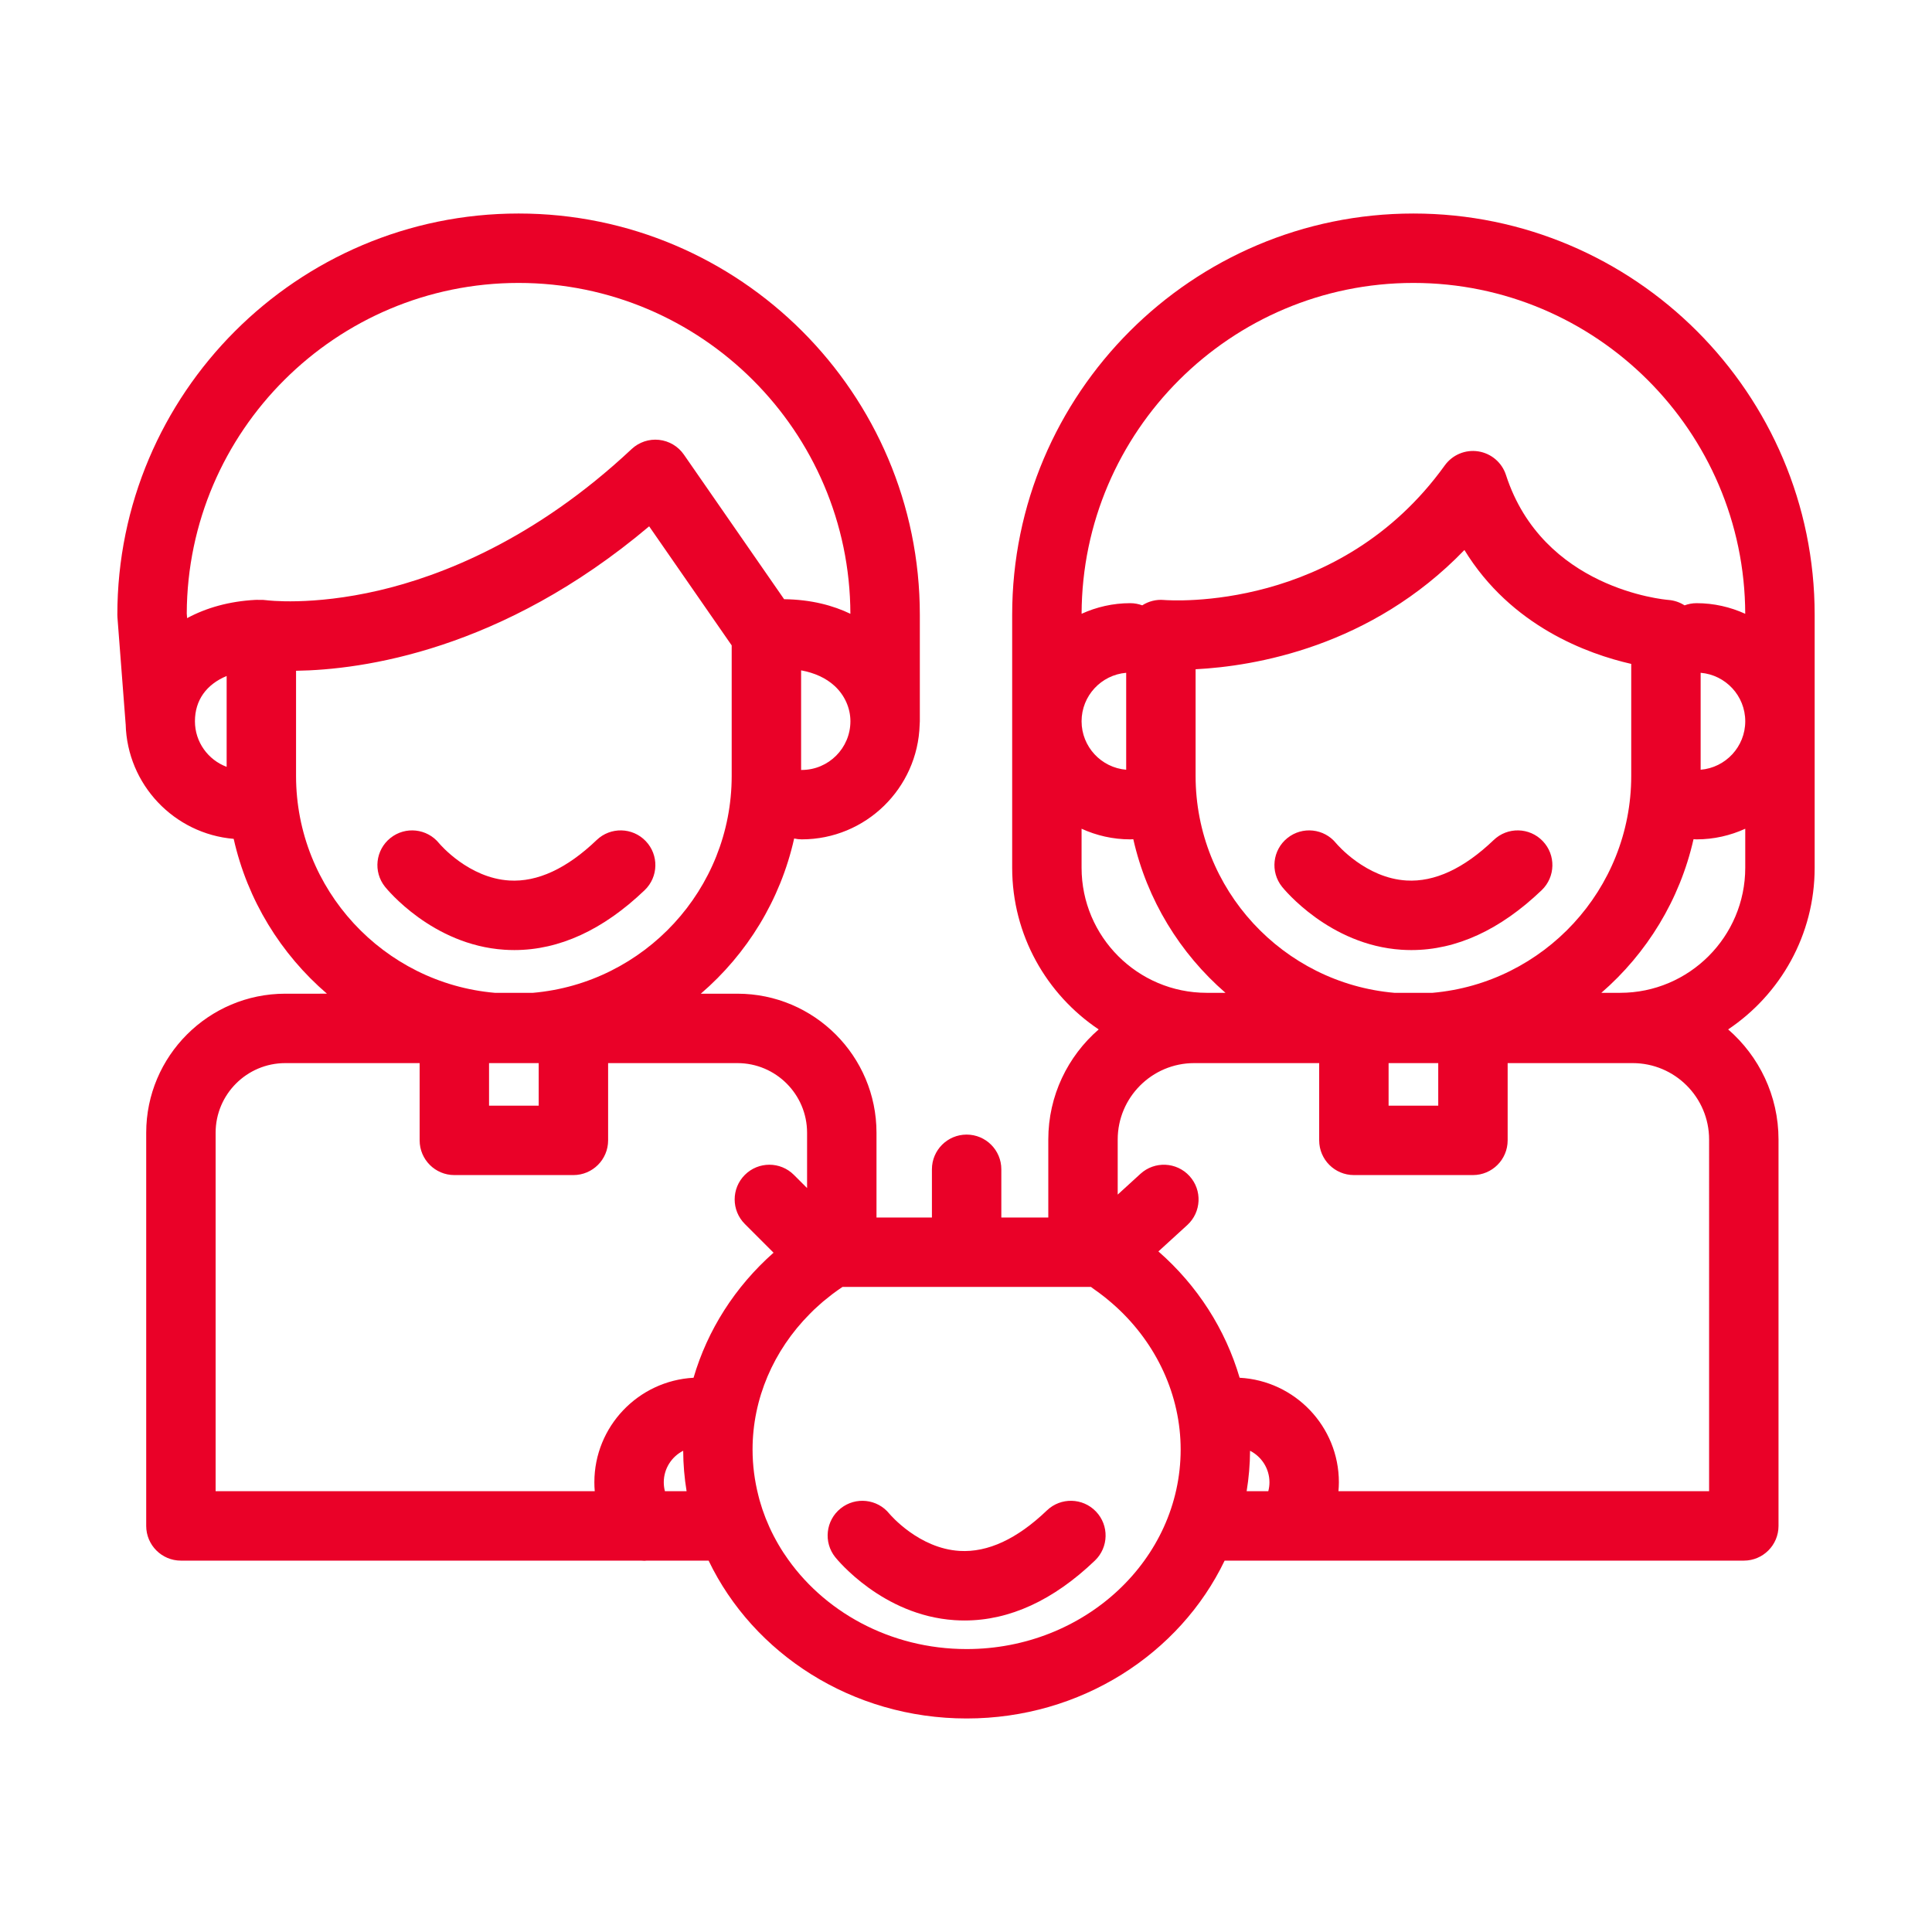 <?xml version="1.0" encoding="utf-8"?>
<!-- Generator: Adobe Illustrator 25.2.1, SVG Export Plug-In . SVG Version: 6.00 Build 0)  -->
<svg version="1.0" id="Layer_1" xmlns="http://www.w3.org/2000/svg" xmlns:xlink="http://www.w3.org/1999/xlink" x="0px" y="0px"
	 viewBox="0 0 334 334" enable-background="new 0 0 334 334" xml:space="preserve">
<g>
	<path fill="#EA0128" d="M244.348,36.913c-38.249,0-69.366,31.117-69.366,69.366v43.734
		c0,11.638,5.945,21.911,14.956,27.95c-5.33,4.626-8.711,11.442-8.711,19.037V210.479h-8.119v-8.334
		c0-3.313-2.687-6-6-6s-6,2.687-6,6v8.334h-9.581v-14.65c0-13.26-10.78-24.04-24.04-24.04h-6.333
		c7.984-6.861,13.765-16.206,16.138-26.83c0.422,0.094,0.86,0.148,1.311,0.148
		c11.051,0,20.056-8.83,20.385-19.802c0.021-0.202,0.031-0.407,0.031-0.614v-18.413
		c0-38.249-31.118-69.366-69.366-69.366s-69.366,31.117-69.366,69.366c0,0.153,0.006,0.307,0.018,0.46
		l1.415,18.413c0.001,0.016,0.007,0.03,0.008,0.046c0.258,10.446,8.385,18.959,18.672,19.823
		c2.381,10.598,8.155,19.92,16.124,26.768H49.316c-13.25,0-24.04,10.78-24.04,24.04v67.97
		c0,3.31,2.69,6,6,6h79.541c0.196,0.019,0.394,0.032,0.591,0.032c0.131,0,0.262-0.024,0.393-0.032
		h10.702c7.72,16.078,24.801,27.288,44.604,27.288c19.802,0,36.883-11.21,44.603-27.288h89.756
		c3.32,0,6-2.69,6-6v-66.8c0-7.594-3.378-14.411-8.707-19.037
		c9.011-6.038,14.956-16.312,14.956-27.95v-43.734C313.715,68.03,282.597,36.913,244.348,36.913z
		 M244.348,48.913h0.001c31.575,0,57.27,25.643,57.362,57.198c-2.569-1.168-5.412-1.835-8.413-1.835
		c-0.731,0-1.428,0.137-2.075,0.376c-0.809-0.518-1.748-0.852-2.763-0.934
		c-0.886-0.071-21.756-1.973-28.112-21.604c-0.696-2.152-2.545-3.729-4.78-4.079
		c-2.233-0.352-4.477,0.588-5.799,2.424c-18.251,25.372-47.351,23.361-48.562,23.264
		c-1.328-0.119-2.637,0.22-3.741,0.926c-0.646-0.237-1.34-0.374-2.068-0.374
		c-3.001,0-5.844,0.667-8.413,1.835C187.078,74.556,212.772,48.913,244.348,48.913z M294.004,116.311
		c4.312,0.36,7.711,3.978,7.711,8.381c0,4.402-3.399,8.02-7.711,8.38V116.311z M240.057,183.789
		h4.244c0.016,0,0.032,0.001,0.048,0.001s0.032-0.001,0.048-0.001h4.243v7.356h-8.583V183.789z
		 M247.65,171.637h-6.604c-19.222-1.679-34.354-17.852-34.354-37.503v-18.435
		c10.184-0.525,30.302-3.844,46.473-20.615c8.074,13.193,21.345,17.986,28.839,19.691v19.358
		C282.004,153.785,266.871,169.958,247.65,171.637z M194.692,116.311v16.761
		c-4.312-0.36-7.711-3.978-7.711-8.38C186.981,120.289,190.381,116.671,194.692,116.311z
		 M186.981,143.271c2.57,1.169,5.414,1.837,8.417,1.837c0.177,0,0.352-0.011,0.525-0.027
		c2.371,10.495,8.072,19.735,15.934,26.556h-3.252c-11.924,0-21.624-9.7-21.624-21.624V143.271z
		 M84.547,183.789h4.242c0.016,0,0.032,0.001,0.048,0.001s0.032-0.001,0.048-0.001h4.244v7.356h-8.583
		V183.789z M138.602,133.108c-0.037,0-0.072,0.005-0.108,0.005v-17.224
		c2.334,0.432,4.295,1.323,5.775,2.681c1.747,1.601,2.749,3.833,2.749,6.122
		C147.018,129.333,143.242,133.108,138.602,133.108z M89.652,48.913c31.575,0,57.27,25.644,57.361,57.198
		c-2.943-1.417-6.713-2.463-11.456-2.522l-17.328-24.998c-0.994-1.434-2.563-2.364-4.298-2.549
		c-1.731-0.186-3.464,0.396-4.737,1.59C92.458,93.323,76.191,99.587,65.492,102.08
		c-11.611,2.707-19.391,1.691-19.441,1.684c-0.412-0.061-0.825-0.075-1.234-0.051
		c-0.227-0.013-0.456-0.017-0.689-0.004c-4.48,0.239-8.454,1.355-11.781,3.155l-0.062-0.81
		C32.408,74.526,58.095,48.913,89.652,48.913z M33.7,124.692c0-3.638,1.976-6.366,5.481-7.829v15.707
		C35.986,131.374,33.7,128.299,33.7,124.692z M51.181,134.134V115.962
		c11.429-0.168,35.541-3.461,61.044-24.971l14.268,20.584v22.559c0,19.651-15.132,35.824-34.354,37.503
		h-6.603C66.313,169.958,51.181,153.785,51.181,134.134z M37.276,195.829
		c0-6.64,5.4-12.04,12.04-12.04h23.231v13.356c0,3.313,2.687,6,6,6h20.583c3.313,0,6-2.687,6-6
		v-13.356h22.356c6.64,0,12.04,5.4,12.04,12.04v9.561l-2.276-2.276
		c-2.342-2.344-6.143-2.344-8.485,0c-2.343,2.343-2.343,6.142,0,8.484l4.965,4.965
		c-6.654,5.883-11.422,13.377-13.829,21.62c-9.54,0.513-17.149,8.412-17.149,18.077
		c0,0.514,0.022,1.028,0.066,1.538H37.276V195.829z M114.951,257.799
		c-0.12-0.464-0.199-0.973-0.199-1.538c0-2.38,1.368-4.443,3.356-5.457
		c0.012,2.378,0.213,4.713,0.589,6.995H114.951z M167.107,285.087c-13.279,0-24.942-6.558-31.471-16.38
		c-0.056-0.084-0.116-0.165-0.171-0.249c-0.618-0.947-1.188-1.924-1.707-2.927
		c-0.003-0.006-0.006-0.013-0.01-0.019c-0.252-0.488-0.492-0.982-0.72-1.482
		c-0.064-0.142-0.121-0.287-0.184-0.429c-0.161-0.366-0.321-0.733-0.468-1.105
		c-0.085-0.214-0.159-0.433-0.24-0.649c-0.114-0.307-0.231-0.612-0.335-0.923
		c-0.083-0.247-0.156-0.499-0.234-0.748c-0.089-0.287-0.182-0.572-0.263-0.862
		c-0.072-0.255-0.133-0.515-0.198-0.773c-0.65-2.555-1.004-5.216-1.004-7.954
		c0-8.767,3.613-17.122,9.895-23.445c0.258-0.261,0.515-0.522,0.782-0.776
		c0.294-0.278,0.6-0.548,0.905-0.818c0.203-0.18,0.402-0.364,0.61-0.541
		c0.386-0.326,0.786-0.64,1.189-0.952c0.148-0.115,0.29-0.235,0.44-0.348
		c0.563-0.423,1.14-0.833,1.733-1.228h5.869V222.479h29.7v0h7.38
		c0.056,0.042,0.11,0.081,0.164,0.122c0.06,0.046,0.118,0.094,0.181,0.138
		c0.068,0.046,0.131,0.097,0.198,0.144c0.634,0.444,1.253,0.902,1.854,1.378
		c0.158,0.125,0.311,0.255,0.466,0.383c0.493,0.404,0.974,0.818,1.442,1.244
		c7.081,6.452,11.2,15.375,11.2,24.699C204.111,269.61,187.512,285.087,167.107,285.087z
		 M219.26,257.799h-3.744c0.376-2.282,0.578-4.618,0.589-6.995c1.989,1.014,3.356,3.077,3.356,5.457
		C219.462,256.784,219.389,257.3,219.26,257.799z M295.466,257.799h-64.077
		c0.043-0.51,0.073-1.023,0.073-1.538c0-9.668-7.614-17.569-17.158-18.078
		c-2.441-8.329-7.279-15.928-14.042-21.839l4.991-4.557c2.447-2.234,2.619-6.029,0.385-8.477
		c-2.233-2.445-6.027-2.62-8.477-0.385l-3.935,3.593v-9.52c0-7.28,5.93-13.21,13.21-13.21
		h21.621v13.356c0,3.313,2.687,6,6,6h20.583c3.313,0,6-2.687,6-6v-13.356h21.616
		c7.29,0,13.21,5.93,13.21,13.21V257.799z M280.091,171.637h-3.252
		c7.862-6.821,13.562-16.061,15.934-26.556c0.173,0.015,0.348,0.027,0.525,0.027
		c3.003,0,5.847-0.668,8.417-1.837v6.742C301.715,161.937,292.015,171.637,280.091,171.637z"/>
	<path fill="#EA0128" d="M87.177,164.187c0.581,0.038,1.16,0.058,1.738,0.058
		c7.777,0,15.349-3.478,22.533-10.355c2.394-2.292,2.476-6.09,0.185-8.483
		c-2.292-2.395-6.09-2.478-8.483-0.185c-5.15,4.932-10.227,7.288-15.083,6.998
		c-7.068-0.419-12.03-6.285-12.16-6.441c-2.075-2.561-5.832-2.97-8.41-0.908
		c-2.587,2.07-3.007,5.846-0.937,8.434C66.888,153.713,74.742,163.363,87.177,164.187z"/>
	<path fill="#EA0128" d="M258.226,145.221c-5.149,4.932-10.215,7.286-15.082,6.998
		c-7.057-0.418-12.014-6.267-12.159-6.44c-2.074-2.562-5.832-2.971-8.411-0.909
		c-2.588,2.07-3.007,5.846-0.938,8.434c0.328,0.41,8.183,10.06,20.618,10.884
		c0.58,0.038,1.16,0.058,1.738,0.058c7.777,0,15.349-3.478,22.532-10.355
		c2.394-2.292,2.477-6.09,0.185-8.483C264.419,143.012,260.619,142.928,258.226,145.221z"/>
	<path fill="#EA0128" d="M180.985,261.121c-5.149,4.932-10.215,7.286-15.082,6.998
		c-7.057-0.418-12.014-6.267-12.159-6.44c-2.074-2.562-5.832-2.971-8.411-0.909
		c-2.588,2.07-3.007,5.846-0.938,8.434c0.328,0.41,8.183,10.06,20.618,10.884
		c0.58,0.038,1.16,0.058,1.738,0.058c7.777,0,15.349-3.478,22.532-10.355
		c2.394-2.292,2.477-6.09,0.185-8.483C187.178,258.912,183.378,258.828,180.985,261.121z"/>
</g>
</svg>
